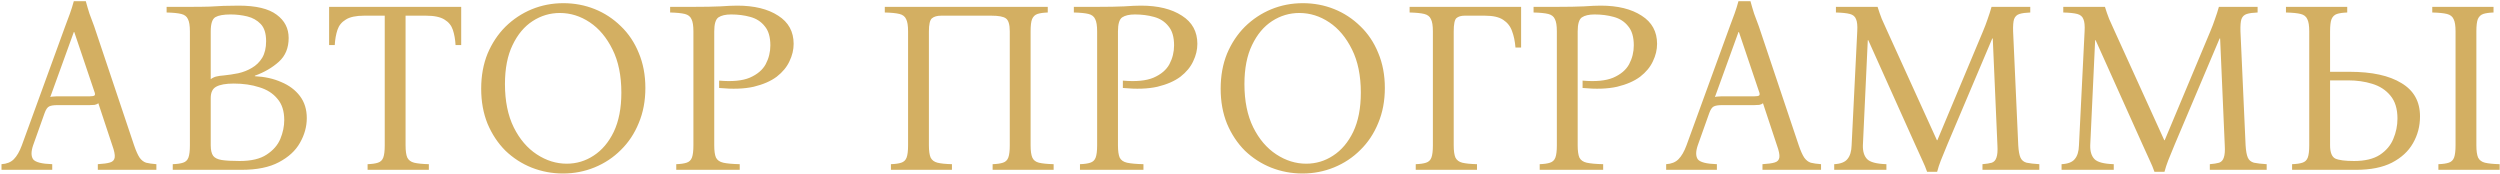 <?xml version="1.0" encoding="UTF-8"?> <svg xmlns="http://www.w3.org/2000/svg" width="1163" height="81" viewBox="0 0 1163 81" fill="none"><path d="M62.376 67.6C63.288 70.26 64.162 72.198 64.998 73.414C65.834 74.554 66.822 75.314 67.962 75.694C69.178 75.998 70.774 76.226 72.75 76.378V79H45.504V76.378C48.088 76.226 49.988 75.96 51.204 75.58C52.496 75.2 53.218 74.402 53.37 73.186C53.522 71.97 53.142 70.108 52.23 67.6L45.732 47.992C45.352 48.372 44.782 48.638 44.022 48.79C43.262 48.866 42.464 48.904 41.628 48.904H26.694C25.022 48.904 23.768 49.094 22.932 49.474C22.096 49.854 21.374 50.88 20.766 52.552L15.408 67.6C14.42 70.488 14.42 72.654 15.408 74.098C16.472 75.466 19.436 76.226 24.3 76.378V79H0.702V76.378C3.134 76.226 5.034 75.466 6.402 74.098C7.846 72.654 9.1 70.488 10.164 67.6L30.342 12.196C31.102 10.22 31.824 8.282 32.508 6.382C33.192 4.482 33.8 2.544 34.332 0.568H39.918C40.45 2.544 41.02 4.482 41.628 6.382C42.312 8.282 43.034 10.22 43.794 12.196L62.376 67.6ZM41.856 44.8C42.844 44.8 43.528 44.686 43.908 44.458C44.288 44.154 44.288 43.546 43.908 42.634L34.56 14.932H34.332L23.388 45.142C23.768 44.99 24.224 44.914 24.756 44.914C25.288 44.838 25.896 44.8 26.58 44.8H41.856ZM80.361 79V76.378C82.413 76.302 84.009 76.074 85.149 75.694C86.365 75.314 87.201 74.516 87.657 73.3C88.113 72.084 88.341 70.184 88.341 67.6V14.59C88.341 11.93 88.037 10.03 87.429 8.89C86.897 7.674 85.871 6.876 84.351 6.496C82.831 6.116 80.551 5.888 77.511 5.812V3.19H88.341C92.065 3.19 95.105 3.152 97.461 3.076C99.817 2.924 101.983 2.81 103.959 2.734C106.011 2.658 108.367 2.62 111.027 2.62C119.083 2.62 124.973 4.026 128.697 6.838C132.421 9.574 134.283 13.184 134.283 17.668C134.283 22.304 132.763 25.99 129.723 28.726C126.683 31.462 122.959 33.628 118.551 35.224V35.452C123.187 35.68 127.291 36.592 130.863 38.188C134.511 39.708 137.399 41.874 139.527 44.686C141.655 47.498 142.719 50.918 142.719 54.946C142.719 58.898 141.655 62.736 139.527 66.46C137.475 70.108 134.207 73.11 129.723 75.466C125.315 77.822 119.539 79 112.395 79H80.361ZM98.031 36.82C99.019 36.136 99.931 35.718 100.767 35.566C101.679 35.338 102.743 35.186 103.959 35.11C106.239 34.882 108.519 34.54 110.799 34.084C113.155 33.552 115.283 32.716 117.183 31.576C119.159 30.436 120.755 28.878 121.971 26.902C123.187 24.85 123.795 22.266 123.795 19.15C123.795 15.578 122.959 12.918 121.287 11.17C119.615 9.422 117.525 8.244 115.017 7.636C112.509 7.028 109.925 6.724 107.265 6.724C103.997 6.724 101.641 7.142 100.197 7.978C98.753 8.814 98.031 11.018 98.031 14.59V36.82ZM111.483 74.896C116.879 74.896 121.059 73.908 124.023 71.932C127.063 69.956 129.191 67.524 130.407 64.636C131.623 61.672 132.231 58.746 132.231 55.858C132.231 51.678 131.167 48.372 129.039 45.94C126.987 43.432 124.175 41.646 120.603 40.582C117.107 39.442 113.155 38.872 108.747 38.872C105.023 38.872 102.287 39.366 100.539 40.354C98.867 41.266 98.031 43.014 98.031 45.598V67.6C98.031 69.804 98.411 71.438 99.171 72.502C99.931 73.49 101.261 74.136 103.161 74.44C105.137 74.744 107.911 74.896 111.483 74.896ZM153.103 3.19H214.549V20.974H211.927C211.775 18.314 211.357 15.958 210.673 13.906C209.989 11.854 208.697 10.258 206.797 9.118C204.897 7.902 202.009 7.294 198.133 7.294H188.671V67.6C188.671 70.184 188.937 72.084 189.469 73.3C190.077 74.516 191.141 75.314 192.661 75.694C194.257 76.074 196.537 76.302 199.501 76.378V79H171.001V76.378C173.053 76.302 174.649 76.074 175.789 75.694C177.005 75.314 177.841 74.516 178.297 73.3C178.753 72.084 178.981 70.184 178.981 67.6V7.294H169.405C165.605 7.294 162.755 7.902 160.855 9.118C158.955 10.258 157.663 11.854 156.979 13.906C156.295 15.958 155.877 18.314 155.725 20.974H153.103V3.19ZM262.037 1.48C267.205 1.48 272.069 2.392 276.629 4.216C281.189 6.04 285.255 8.7 288.827 12.196C292.399 15.616 295.173 19.758 297.149 24.622C299.201 29.486 300.227 34.92 300.227 40.924C300.227 46.928 299.201 52.362 297.149 57.226C295.173 62.09 292.399 66.27 288.827 69.766C285.331 73.262 281.265 75.96 276.629 77.86C271.993 79.76 267.091 80.71 261.923 80.71C256.831 80.71 251.967 79.798 247.331 77.974C242.771 76.15 238.705 73.528 235.133 70.108C231.637 66.612 228.863 62.432 226.811 57.568C224.835 52.704 223.847 47.27 223.847 41.266C223.847 35.262 224.835 29.828 226.811 24.964C228.863 20.1 231.637 15.92 235.133 12.424C238.705 8.928 242.771 6.23 247.331 4.33C251.967 2.43 256.869 1.48 262.037 1.48ZM263.633 76.15C268.193 76.15 272.373 74.896 276.173 72.388C280.049 69.88 283.165 66.194 285.521 61.33C287.877 56.39 289.055 50.31 289.055 43.09C289.055 35.186 287.687 28.498 284.951 23.026C282.215 17.478 278.681 13.26 274.349 10.372C270.017 7.484 265.381 6.04 260.441 6.04C255.881 6.04 251.663 7.294 247.787 9.802C243.911 12.31 240.795 16.034 238.439 20.974C236.083 25.838 234.905 31.88 234.905 39.1C234.905 47.004 236.273 53.73 239.009 59.278C241.745 64.75 245.317 68.93 249.725 71.818C254.133 74.706 258.769 76.15 263.633 76.15ZM314.595 79V76.378C316.647 76.302 318.243 76.074 319.383 75.694C320.599 75.314 321.435 74.516 321.891 73.3C322.347 72.084 322.575 70.184 322.575 67.6V14.59C322.575 11.93 322.271 10.03 321.663 8.89C321.131 7.674 320.105 6.876 318.585 6.496C317.065 6.116 314.785 5.888 311.745 5.812V3.19H322.575C327.743 3.19 331.923 3.114 335.115 2.962C338.383 2.734 341.005 2.62 342.981 2.62C350.885 2.62 357.231 4.178 362.019 7.294C366.807 10.334 369.201 14.704 369.201 20.404C369.201 23.14 368.555 25.838 367.263 28.498C366.047 31.158 364.071 33.552 361.335 35.68C358.599 37.732 355.027 39.29 350.619 40.354C346.211 41.342 340.853 41.532 334.545 40.924V37.504C340.625 38.036 345.375 37.58 348.795 36.136C352.291 34.616 354.761 32.526 356.205 29.866C357.649 27.13 358.371 24.204 358.371 21.088C358.371 17.212 357.497 14.248 355.749 12.196C354.077 10.068 351.835 8.624 349.023 7.864C346.287 7.104 343.323 6.724 340.131 6.724C337.547 6.724 335.571 7.18 334.203 8.092C332.911 9.004 332.265 11.17 332.265 14.59V67.6C332.265 70.184 332.531 72.084 333.063 73.3C333.671 74.516 334.811 75.314 336.483 75.694C338.231 76.074 340.777 76.302 344.121 76.378V79H314.595ZM479.437 67.6C479.437 70.184 479.703 72.084 480.235 73.3C480.767 74.516 481.793 75.314 483.313 75.694C484.909 76.074 487.189 76.302 490.153 76.378V79H461.767V76.378C463.819 76.302 465.415 76.074 466.555 75.694C467.771 75.314 468.607 74.516 469.063 73.3C469.519 72.084 469.747 70.184 469.747 67.6V14.59C469.747 11.398 469.139 9.384 467.923 8.548C466.783 7.712 464.541 7.294 461.197 7.294H437.827C435.927 7.294 434.483 7.712 433.495 8.548C432.583 9.384 432.127 11.398 432.127 14.59V67.6C432.127 70.184 432.393 72.084 432.925 73.3C433.533 74.516 434.597 75.314 436.117 75.694C437.637 76.074 439.879 76.302 442.843 76.378V79H414.457V76.378C416.509 76.302 418.105 76.074 419.245 75.694C420.461 75.314 421.297 74.516 421.753 73.3C422.209 72.084 422.437 70.184 422.437 67.6V14.59C422.437 11.93 422.133 10.03 421.525 8.89C420.993 7.674 419.967 6.876 418.447 6.496C416.927 6.116 414.647 5.888 411.607 5.812V3.19H487.417V5.812C485.365 5.888 483.769 6.116 482.629 6.496C481.489 6.876 480.653 7.674 480.121 8.89C479.665 10.03 479.437 11.93 479.437 14.59V67.6ZM502.406 79V76.378C504.458 76.302 506.054 76.074 507.194 75.694C508.41 75.314 509.246 74.516 509.702 73.3C510.158 72.084 510.386 70.184 510.386 67.6V14.59C510.386 11.93 510.082 10.03 509.474 8.89C508.942 7.674 507.916 6.876 506.396 6.496C504.876 6.116 502.596 5.888 499.556 5.812V3.19H510.386C515.554 3.19 519.734 3.114 522.926 2.962C526.194 2.734 528.816 2.62 530.792 2.62C538.696 2.62 545.042 4.178 549.83 7.294C554.618 10.334 557.012 14.704 557.012 20.404C557.012 23.14 556.366 25.838 555.074 28.498C553.858 31.158 551.882 33.552 549.146 35.68C546.41 37.732 542.838 39.29 538.43 40.354C534.022 41.342 528.664 41.532 522.356 40.924V37.504C528.436 38.036 533.186 37.58 536.606 36.136C540.102 34.616 542.572 32.526 544.016 29.866C545.46 27.13 546.182 24.204 546.182 21.088C546.182 17.212 545.308 14.248 543.56 12.196C541.888 10.068 539.646 8.624 536.834 7.864C534.098 7.104 531.134 6.724 527.942 6.724C525.358 6.724 523.382 7.18 522.014 8.092C520.722 9.004 520.076 11.17 520.076 14.59V67.6C520.076 70.184 520.342 72.084 520.874 73.3C521.482 74.516 522.622 75.314 524.294 75.694C526.042 76.074 528.588 76.302 531.932 76.378V79H502.406ZM606.041 1.48C611.209 1.48 616.073 2.392 620.633 4.216C625.193 6.04 629.259 8.7 632.831 12.196C636.403 15.616 639.177 19.758 641.153 24.622C643.205 29.486 644.231 34.92 644.231 40.924C644.231 46.928 643.205 52.362 641.153 57.226C639.177 62.09 636.403 66.27 632.831 69.766C629.335 73.262 625.269 75.96 620.633 77.86C615.997 79.76 611.095 80.71 605.927 80.71C600.835 80.71 595.971 79.798 591.335 77.974C586.775 76.15 582.709 73.528 579.137 70.108C575.641 66.612 572.867 62.432 570.815 57.568C568.839 52.704 567.851 47.27 567.851 41.266C567.851 35.262 568.839 29.828 570.815 24.964C572.867 20.1 575.641 15.92 579.137 12.424C582.709 8.928 586.775 6.23 591.335 4.33C595.971 2.43 600.873 1.48 606.041 1.48ZM607.637 76.15C612.197 76.15 616.377 74.896 620.177 72.388C624.053 69.88 627.169 66.194 629.525 61.33C631.881 56.39 633.059 50.31 633.059 43.09C633.059 35.186 631.691 28.498 628.955 23.026C626.219 17.478 622.685 13.26 618.353 10.372C614.021 7.484 609.385 6.04 604.445 6.04C599.885 6.04 595.667 7.294 591.791 9.802C587.915 12.31 584.799 16.034 582.443 20.974C580.087 25.838 578.909 31.88 578.909 39.1C578.909 47.004 580.277 53.73 583.013 59.278C585.749 64.75 589.321 68.93 593.729 71.818C598.137 74.706 602.773 76.15 607.637 76.15ZM707.619 3.19V22.114H704.997C704.769 19.226 704.237 16.68 703.401 14.476C702.641 12.272 701.273 10.524 699.297 9.232C697.397 7.94 694.547 7.294 690.747 7.294H681.285C679.689 7.294 678.435 7.674 677.523 8.434C676.687 9.194 676.269 11.246 676.269 14.59V67.6C676.269 70.184 676.535 72.084 677.067 73.3C677.675 74.516 678.739 75.314 680.259 75.694C681.855 76.074 684.135 76.302 687.099 76.378V79H658.599V76.378C660.651 76.302 662.247 76.074 663.387 75.694C664.603 75.314 665.439 74.516 665.895 73.3C666.351 72.084 666.579 70.184 666.579 67.6V14.59C666.579 11.93 666.275 10.03 665.667 8.89C665.135 7.674 664.109 6.876 662.589 6.496C661.069 6.116 658.789 5.888 655.749 5.812V3.19H707.619ZM716.267 79V76.378C718.319 76.302 719.915 76.074 721.055 75.694C722.271 75.314 723.107 74.516 723.563 73.3C724.019 72.084 724.247 70.184 724.247 67.6V14.59C724.247 11.93 723.943 10.03 723.335 8.89C722.803 7.674 721.777 6.876 720.257 6.496C718.737 6.116 716.457 5.888 713.417 5.812V3.19H724.247C729.415 3.19 733.595 3.114 736.787 2.962C740.055 2.734 742.677 2.62 744.653 2.62C752.557 2.62 758.903 4.178 763.691 7.294C768.479 10.334 770.873 14.704 770.873 20.404C770.873 23.14 770.227 25.838 768.935 28.498C767.719 31.158 765.743 33.552 763.007 35.68C760.271 37.732 756.699 39.29 752.291 40.354C747.883 41.342 742.525 41.532 736.217 40.924V37.504C742.297 38.036 747.047 37.58 750.467 36.136C753.963 34.616 756.433 32.526 757.877 29.866C759.321 27.13 760.043 24.204 760.043 21.088C760.043 17.212 759.169 14.248 757.421 12.196C755.749 10.068 753.507 8.624 750.695 7.864C747.959 7.104 744.995 6.724 741.803 6.724C739.219 6.724 737.243 7.18 735.875 8.092C734.583 9.004 733.937 11.17 733.937 14.59V67.6C733.937 70.184 734.203 72.084 734.735 73.3C735.343 74.516 736.483 75.314 738.155 75.694C739.903 76.074 742.449 76.302 745.793 76.378V79H716.267ZM836.774 67.6C837.686 70.26 838.56 72.198 839.396 73.414C840.232 74.554 841.22 75.314 842.36 75.694C843.576 75.998 845.172 76.226 847.148 76.378V79H819.902V76.378C822.486 76.226 824.386 75.96 825.602 75.58C826.894 75.2 827.616 74.402 827.768 73.186C827.92 71.97 827.54 70.108 826.628 67.6L820.13 47.992C819.75 48.372 819.18 48.638 818.42 48.79C817.66 48.866 816.862 48.904 816.026 48.904H801.092C799.42 48.904 798.166 49.094 797.33 49.474C796.494 49.854 795.772 50.88 795.164 52.552L789.806 67.6C788.818 70.488 788.818 72.654 789.806 74.098C790.87 75.466 793.834 76.226 798.698 76.378V79H775.1V76.378C777.532 76.226 779.432 75.466 780.8 74.098C782.244 72.654 783.498 70.488 784.562 67.6L804.74 12.196C805.5 10.22 806.222 8.282 806.906 6.382C807.59 4.482 808.198 2.544 808.73 0.568H814.316C814.848 2.544 815.418 4.482 816.026 6.382C816.71 8.282 817.432 10.22 818.192 12.196L836.774 67.6ZM816.254 44.8C817.242 44.8 817.926 44.686 818.306 44.458C818.686 44.154 818.686 43.546 818.306 42.634L808.958 14.932H808.73L797.786 45.142C798.166 44.99 798.622 44.914 799.154 44.914C799.686 44.838 800.294 44.8 800.978 44.8H816.254ZM896.483 79.912C895.875 78.164 895.153 76.416 894.317 74.668C893.481 72.844 892.341 70.336 890.897 67.144L869.123 18.694H868.895L866.615 67.6C866.539 70.412 867.185 72.54 868.553 73.984C869.921 75.428 872.923 76.226 877.559 76.378V79H853.277V76.378C856.241 76.226 858.293 75.428 859.433 73.984C860.649 72.54 861.295 70.412 861.371 67.6L863.993 14.59C864.145 11.93 863.955 10.03 863.423 8.89C862.967 7.674 862.017 6.876 860.573 6.496C859.129 6.116 856.963 5.888 854.075 5.812V3.19H873.455C874.063 5.166 874.709 7.028 875.393 8.776C876.153 10.524 877.027 12.462 878.015 14.59L901.043 65.206H901.271L922.475 14.59C923.311 12.614 924.033 10.714 924.641 8.89C925.325 6.99 925.933 5.09 926.465 3.19H944.477V5.812C942.349 5.888 940.677 6.116 939.461 6.496C938.245 6.876 937.409 7.674 936.953 8.89C936.573 10.03 936.421 11.93 936.497 14.59L938.891 67.6C939.043 70.184 939.385 72.084 939.917 73.3C940.449 74.516 941.399 75.314 942.767 75.694C944.211 75.998 946.187 76.226 948.695 76.378V79H922.247V76.378C924.071 76.226 925.515 75.998 926.579 75.694C927.643 75.314 928.365 74.516 928.745 73.3C929.201 72.084 929.353 70.184 929.201 67.6L927.035 17.896H926.807L905.945 67.144C904.653 70.336 903.627 72.844 902.867 74.668C902.183 76.416 901.613 78.164 901.157 79.912H896.483ZM1002.25 79.912C1001.64 78.164 1000.92 76.416 1000.08 74.668C999.243 72.844 998.103 70.336 996.659 67.144L974.885 18.694H974.657L972.377 67.6C972.301 70.412 972.947 72.54 974.315 73.984C975.683 75.428 978.685 76.226 983.321 76.378V79H959.039V76.378C962.003 76.226 964.055 75.428 965.195 73.984C966.411 72.54 967.057 70.412 967.133 67.6L969.755 14.59C969.907 11.93 969.717 10.03 969.185 8.89C968.729 7.674 967.779 6.876 966.335 6.496C964.891 6.116 962.725 5.888 959.837 5.812V3.19H979.217C979.825 5.166 980.471 7.028 981.155 8.776C981.915 10.524 982.789 12.462 983.777 14.59L1006.81 65.206H1007.03L1028.24 14.59C1029.07 12.614 1029.8 10.714 1030.4 8.89C1031.09 6.99 1031.7 5.09 1032.23 3.19H1050.24V5.812C1048.11 5.888 1046.44 6.116 1045.22 6.496C1044.01 6.876 1043.17 7.674 1042.72 8.89C1042.34 10.03 1042.18 11.93 1042.26 14.59L1044.65 67.6C1044.81 70.184 1045.15 72.084 1045.68 73.3C1046.21 74.516 1047.16 75.314 1048.53 75.694C1049.97 75.998 1051.95 76.226 1054.46 76.378V79H1028.01V76.378C1029.83 76.226 1031.28 75.998 1032.34 75.694C1033.41 75.314 1034.13 74.516 1034.51 73.3C1034.96 72.084 1035.12 70.184 1034.96 67.6L1032.8 17.896H1032.57L1011.71 67.144C1010.42 70.336 1009.39 72.844 1008.63 74.668C1007.95 76.416 1007.38 78.164 1006.92 79.912H1002.25ZM1083.95 33.4H1093.07C1103.41 33.4 1111.43 35.148 1117.13 38.644C1122.9 42.064 1125.79 47.232 1125.79 54.148C1125.79 58.708 1124.69 62.888 1122.48 66.688C1120.36 70.412 1117.09 73.414 1112.68 75.694C1108.35 77.898 1102.8 79 1096.04 79H1066.28V76.378C1068.33 76.302 1069.93 76.074 1071.07 75.694C1072.29 75.314 1073.12 74.516 1073.58 73.3C1074.03 72.084 1074.26 70.184 1074.26 67.6V14.59C1074.26 11.93 1073.96 10.03 1073.35 8.89C1072.82 7.674 1071.79 6.876 1070.27 6.496C1068.75 6.116 1066.47 5.888 1063.43 5.812V3.19H1091.93V5.812C1089.88 5.888 1088.28 6.116 1087.14 6.496C1086 6.876 1085.17 7.674 1084.64 8.89C1084.18 10.03 1083.95 11.93 1083.95 14.59V33.4ZM1095.12 74.896C1100.14 74.896 1104.13 73.946 1107.09 72.046C1110.06 70.07 1112.15 67.6 1113.36 64.636C1114.66 61.596 1115.3 58.442 1115.3 55.174C1115.3 50.614 1114.2 47.042 1112 44.458C1109.87 41.874 1107.06 40.05 1103.56 38.986C1100.14 37.922 1096.42 37.39 1092.39 37.39H1083.95V67.6C1083.95 70.868 1084.75 72.92 1086.35 73.756C1088.02 74.516 1090.94 74.896 1095.12 74.896ZM1134.34 79V76.378C1136.39 76.302 1137.99 76.074 1139.13 75.694C1140.34 75.314 1141.18 74.516 1141.64 73.3C1142.09 72.084 1142.32 70.184 1142.32 67.6V14.59C1142.32 11.93 1142.02 10.03 1141.41 8.89C1140.88 7.674 1139.85 6.876 1138.33 6.496C1136.81 6.116 1134.53 5.888 1131.49 5.812V3.19H1159.99V5.812C1157.94 5.888 1156.34 6.116 1155.2 6.496C1154.06 6.876 1153.23 7.674 1152.69 8.89C1152.24 10.03 1152.01 11.93 1152.01 14.59V67.6C1152.01 70.184 1152.28 72.084 1152.81 73.3C1153.42 74.516 1154.48 75.314 1156 75.694C1157.6 76.074 1159.88 76.302 1162.84 76.378V79H1134.34Z" fill="#D3AF62"></path></svg> 